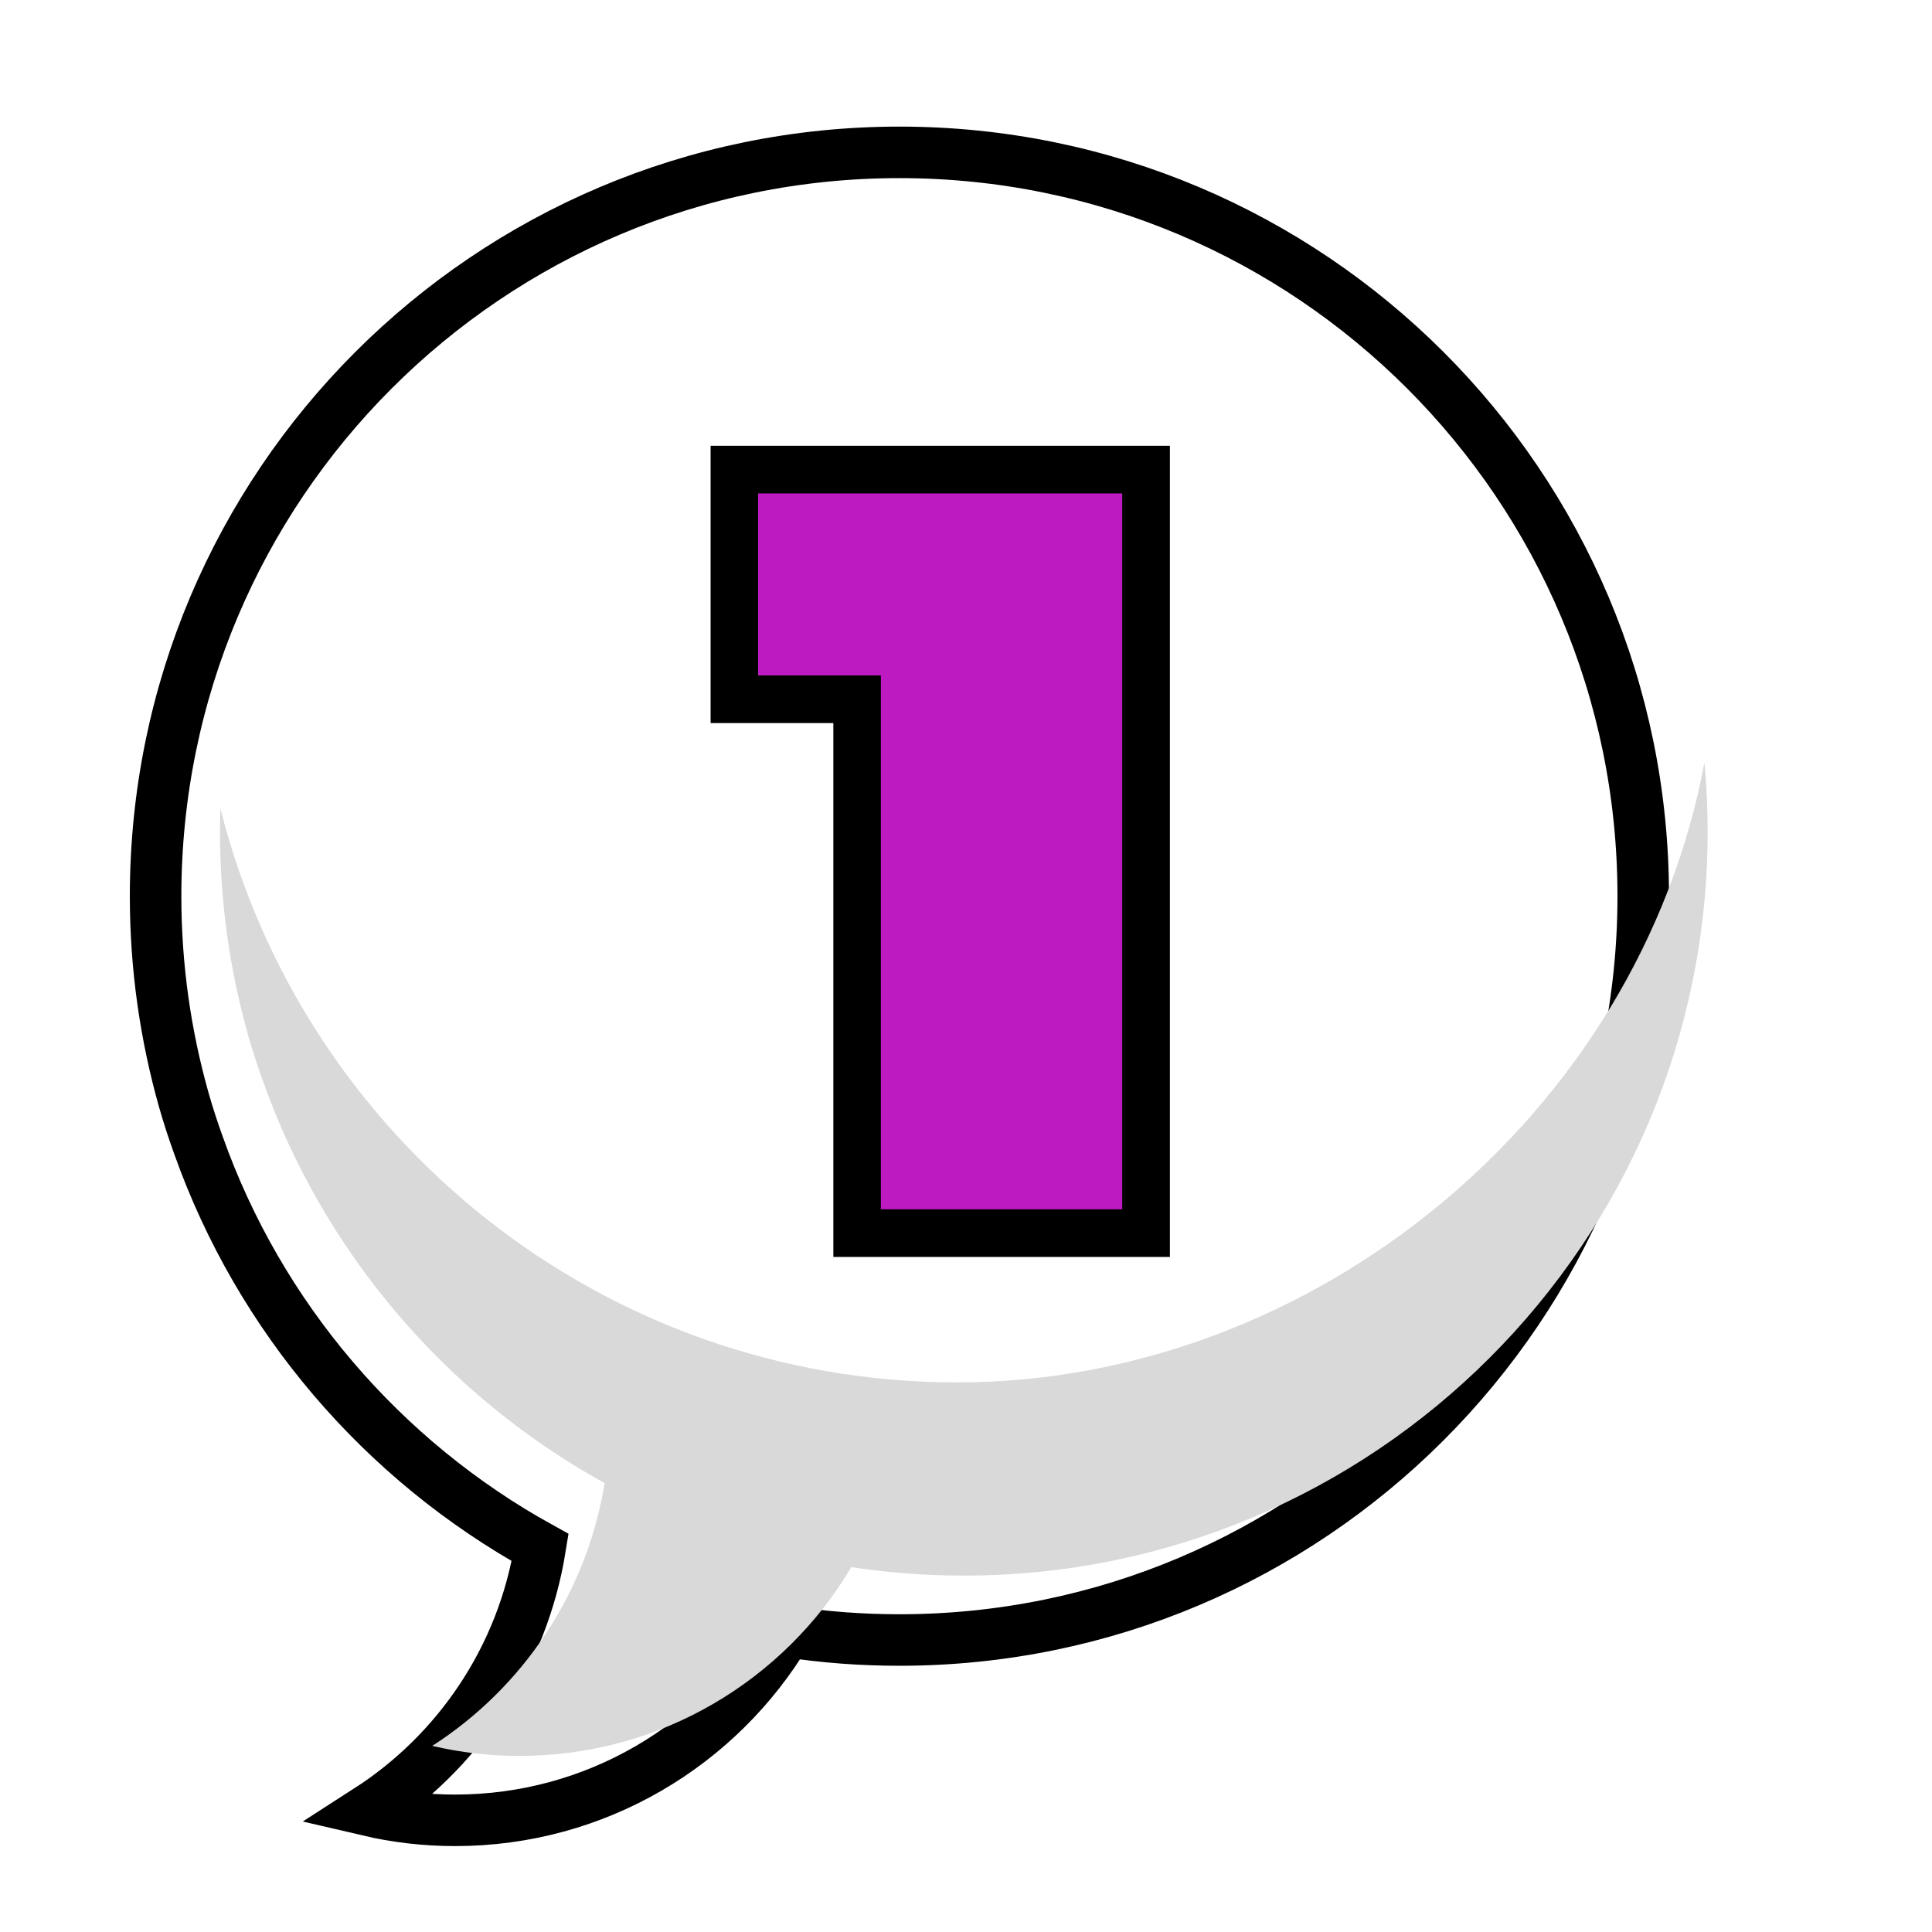 <?xml version="1.0" encoding="UTF-8"?> <svg xmlns="http://www.w3.org/2000/svg" xmlns:xlink="http://www.w3.org/1999/xlink" id="Layer_1" viewBox="0 0 150 150"><defs><style>.cls-1{fill:#fff;filter:url(#drop-shadow-20);stroke:#000;stroke-linecap:round;stroke-miterlimit:10;stroke-width:4px;}.cls-2{fill:#bd1ac2;}.cls-3{fill:#d9d9d9;}.cls-4{filter:url(#drop-shadow-21);}</style><filter id="drop-shadow-20" filterUnits="userSpaceOnUse"><feOffset dx="-5" dy="5"></feOffset><feGaussianBlur result="blur" stdDeviation="0"></feGaussianBlur><feFlood flood-color="#000" flood-opacity="1"></feFlood><feComposite in2="blur" operator="in"></feComposite><feComposite in="SourceGraphic"></feComposite></filter><filter id="drop-shadow-21" filterUnits="userSpaceOnUse"><feOffset dx="-2" dy="2"></feOffset><feGaussianBlur result="blur-2" stdDeviation="0"></feGaussianBlur><feFlood flood-color="#000" flood-opacity="1"></feFlood><feComposite in2="blur-2" operator="in"></feComposite><feComposite in="SourceGraphic"></feComposite></filter></defs><path class="cls-1" d="m132.58,64.58c0,31.89-25.86,57.75-57.75,57.75-2.97,0-5.88-.22-8.73-.66-5.22,8.78-14.81,14.66-25.77,14.66-2.33,0-4.59-.27-6.77-.78,7-4.5,12-11.84,13.38-20.4-12.26-6.77-21.79-17.87-26.53-31.23-.42-1.16-.8-2.33-1.14-3.52-1.42-5.03-2.19-10.33-2.19-15.82,0-31.89,25.86-57.75,57.75-57.75s57.75,25.86,57.75,57.75Z"></path><path class="cls-3" d="m132.58,64.58c0,31.89-25.86,57.75-57.75,57.75-2.97,0-5.88-.22-8.73-.66-5.22,8.78-14.81,14.66-25.77,14.66-2.33,0-4.59-.27-6.77-.78,7-4.5,12-11.84,13.38-20.4-12.26-6.77-21.79-17.87-26.53-31.23-.42-1.16-.8-2.33-1.14-3.52-1.42-5.03-2.19-10.33-2.19-15.82,0-.61.01-1.22.03-1.82,6.44,25.61,29.62,44.57,57.22,44.57s52.9-20.74,58-48.13c.17,1.77.25,3.57.25,5.38Z"></path><g class="cls-4"><polygon class="cls-2" points="68.55 93.74 68.55 52.29 59.02 52.29 59.02 34.46 90.98 34.46 90.98 93.74 68.55 93.74"></polygon><path d="m89.13,36.31v55.58h-18.74v-41.45h-9.53v-14.13h28.27m3.7-3.7h-35.66v21.53h9.53v41.45h26.13v-62.98h0Z"></path></g></svg> 